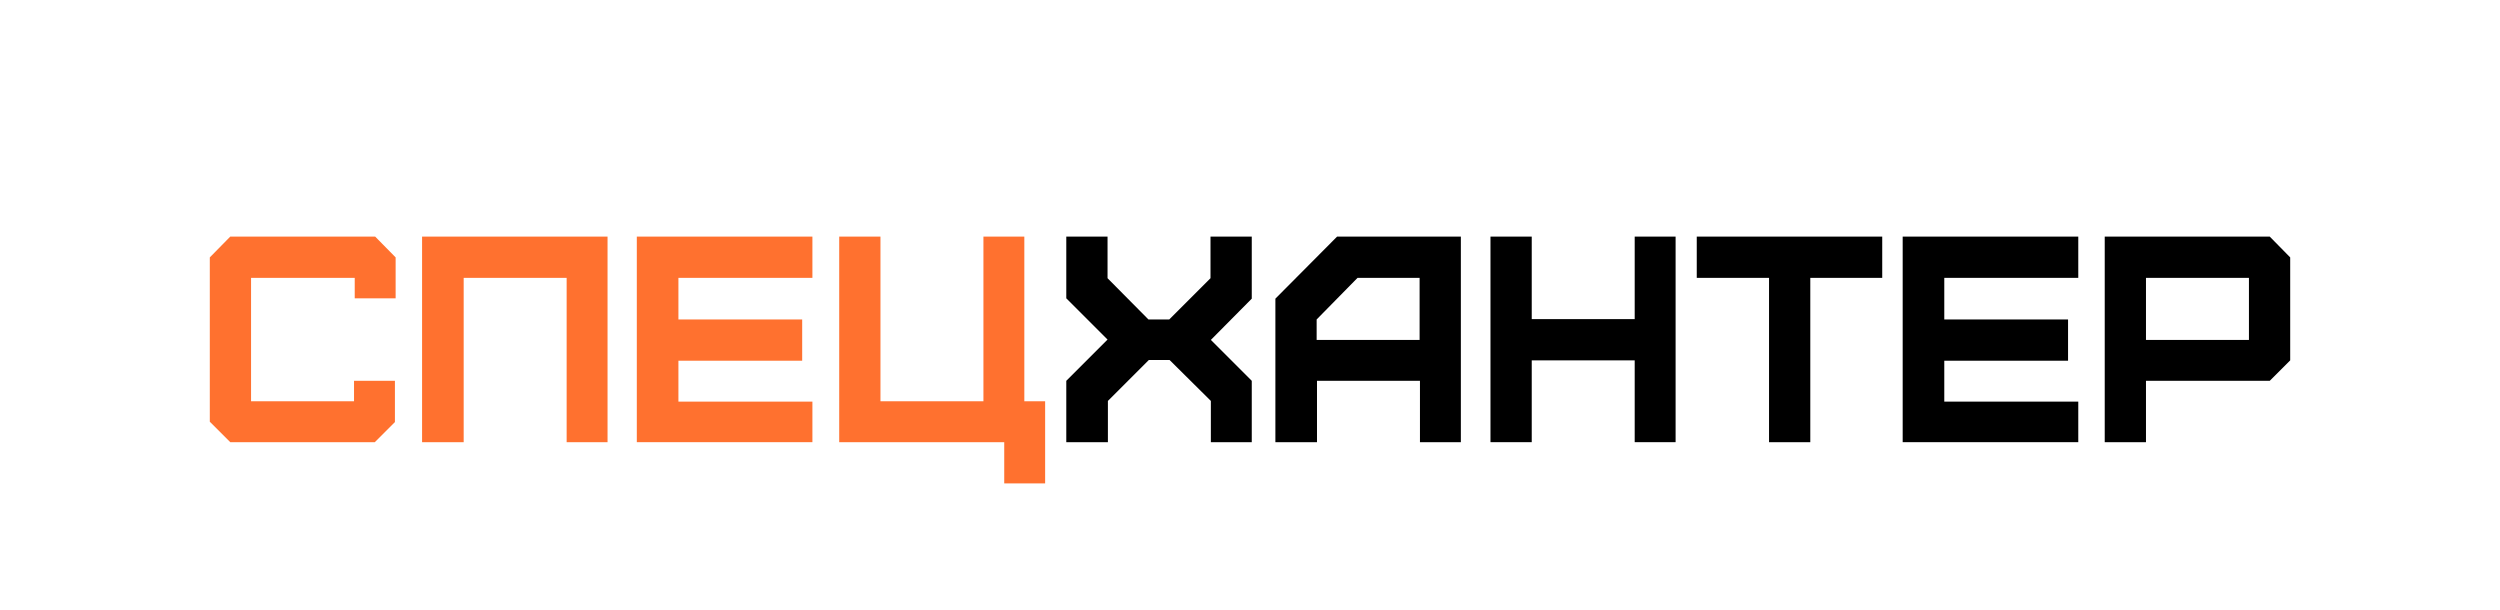<?xml version="1.0" encoding="UTF-8"?> <!-- Generator: Adobe Illustrator 25.4.1, SVG Export Plug-In . SVG Version: 6.00 Build 0) --> <svg xmlns="http://www.w3.org/2000/svg" xmlns:xlink="http://www.w3.org/1999/xlink" id="Слой_1" x="0px" y="0px" viewBox="0 0 709 173" style="enable-background:new 0 0 709 173;" xml:space="preserve"> <style type="text/css"> .st0{fill:#FF712F;} </style> <g> <path d="M314.1,125.4h-11.7V108l11.7-11.7l-11.7-11.7V67.1h11.7v11.8l11.6,11.7h5.9l11.7-11.7V67.1H355v17.6l-11.6,11.7L355,108 v17.4h-11.6v-11.7l-11.7-11.6h-5.9l-11.6,11.6V125.4z"></path> <path d="M373.4,96.4h29.2V78.8h-17.6l-11.6,11.8V96.4z M373.4,125.4h-11.7V84.7l17.5-17.6h35.1v58.3h-11.6V108h-29.2V125.4z"></path> <path d="M434.4,125.4h-11.7V67.1h11.7v23.4h29.2V67.1h11.6v58.3h-11.6v-23.2h-29.2V125.4z"></path> <path d="M513.4,125.4h-11.7V78.8h-20.5V67.1h52.6v11.7h-20.4V125.4z"></path> <path d="M589.4,125.4h-49.8V67.1h49.8v11.7h-38v11.8h35.1v11.7h-35.1v11.6h38V125.4z"></path> <path d="M608.6,96.4h29.2V78.8h-29.2V96.4z M608.6,125.4h-11.7V67.1h46.8l5.8,5.9v29.2l-5.8,5.8h-35.1V125.4z"></path> <path class="st0" d="M106.3,125.4H65.3l-5.8-5.8V73l5.8-5.9h41.1l5.8,5.9v11.6h-11.6v-5.8H71.2v35h29.2V108h11.6v11.7L106.3,125.4z "></path> <path class="st0" d="M131.4,125.4h-11.7V67.1h52.6v58.3h-11.6V78.8h-29.2V125.4z"></path> <path class="st0" d="M230.4,125.4h-49.8V67.1h49.8v11.7h-38v11.8h35.1v11.7h-35.1v11.6h38V125.4z"></path> <path class="st0" d="M296.5,137.1h-11.7v-11.7h-46.8V67.1h11.7v46.7h29.2V67.1h11.6v46.7h5.9V137.1z"></path> </g> </svg> 